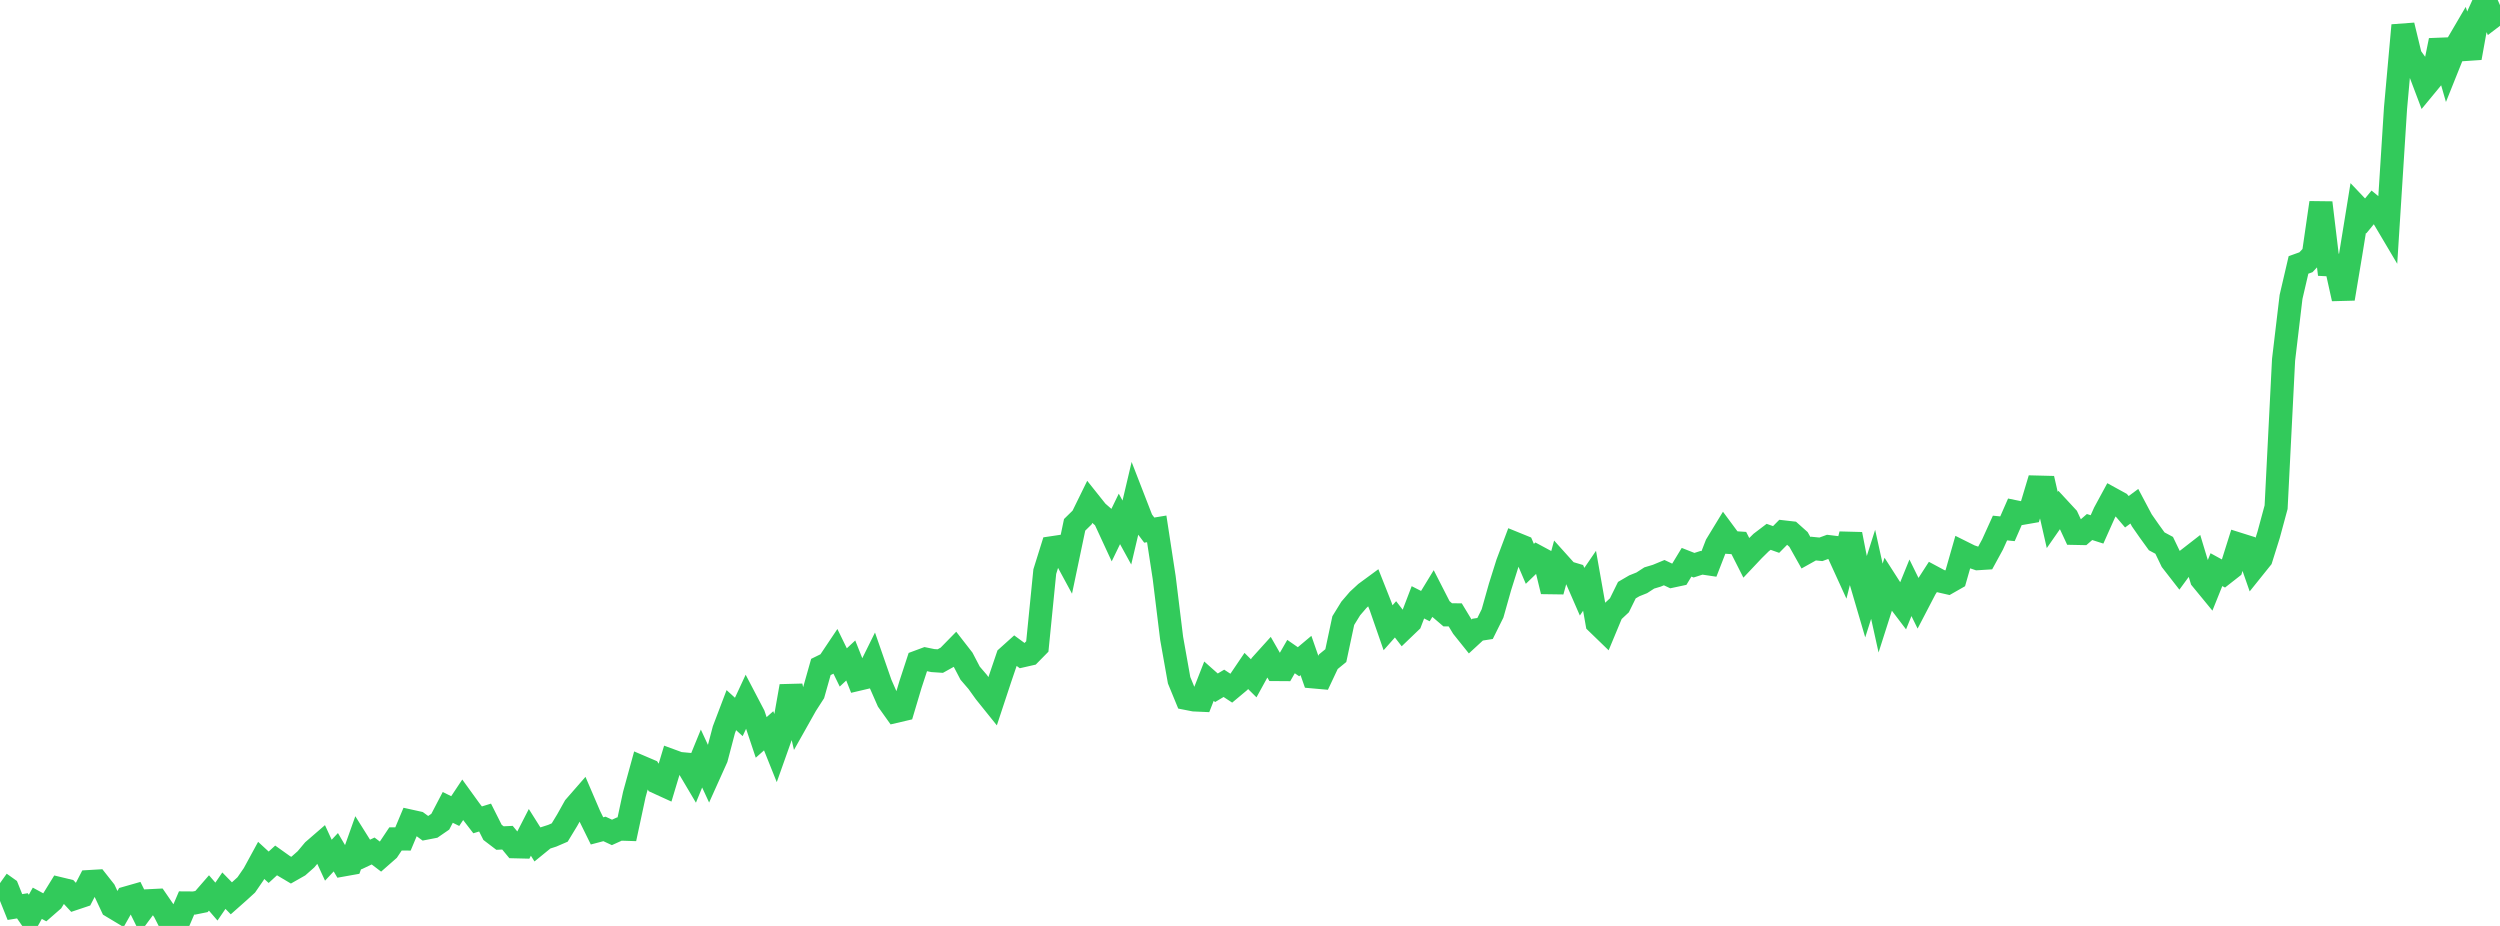 <?xml version="1.0" standalone="no"?>
<!DOCTYPE svg PUBLIC "-//W3C//DTD SVG 1.1//EN" "http://www.w3.org/Graphics/SVG/1.1/DTD/svg11.dtd">

<svg width="135" height="50" viewBox="0 0 135 50" preserveAspectRatio="none" 
  xmlns="http://www.w3.org/2000/svg"
  xmlns:xlink="http://www.w3.org/1999/xlink">


<polyline points="0.0, 47.689 0.403, 47.976 0.806, 48.98 1.209, 48.914 1.612, 49.496 2.015, 48.776 2.418, 48.995 2.821, 48.643 3.224, 47.989 3.627, 48.086 4.03, 48.52 4.433, 48.385 4.836, 47.605 5.239, 47.581 5.642, 48.092 6.045, 48.953 6.448, 49.195 6.851, 48.482 7.254, 48.367 7.657, 49.184 8.06, 48.64 8.463, 48.62 8.866, 49.207 9.269, 50.0 9.672, 49.702 10.075, 48.761 10.478, 48.764 10.881, 48.683 11.284, 48.219 11.687, 48.686 12.09, 48.096 12.493, 48.51 12.896, 48.153 13.299, 47.785 13.701, 47.201 14.104, 46.461 14.507, 46.832 14.91, 46.463 15.313, 46.75 15.716, 46.989 16.119, 46.76 16.522, 46.404 16.925, 45.923 17.328, 45.574 17.731, 46.451 18.134, 46.021 18.537, 46.705 18.94, 46.633 19.343, 45.501 19.746, 46.144 20.149, 45.954 20.552, 46.261 20.955, 45.907 21.358, 45.302 21.761, 45.304 22.164, 44.342 22.567, 44.431 22.97, 44.726 23.373, 44.648 23.776, 44.371 24.179, 43.599 24.582, 43.798 24.985, 43.191 25.388, 43.748 25.791, 44.272 26.194, 44.148 26.597, 44.948 27.0, 45.255 27.403, 45.236 27.806, 45.724 28.209, 45.734 28.612, 44.948 29.015, 45.588 29.418, 45.26 29.821, 45.13 30.224, 44.956 30.627, 44.292 31.03, 43.572 31.433, 43.11 31.836, 44.049 32.239, 44.868 32.642, 44.762 33.045, 44.95 33.448, 44.768 33.851, 44.781 34.254, 42.901 34.657, 41.433 35.06, 41.605 35.463, 42.236 35.866, 42.42 36.269, 41.08 36.672, 41.228 37.075, 41.266 37.478, 41.946 37.881, 40.961 38.284, 41.832 38.687, 40.937 39.09, 39.406 39.493, 38.347 39.896, 38.715 40.299, 37.847 40.701, 38.616 41.104, 39.821 41.507, 39.463 41.91, 40.468 42.313, 39.333 42.716, 37.053 43.119, 38.787 43.522, 38.07 43.925, 37.444 44.328, 36.016 44.731, 35.818 45.134, 35.216 45.537, 36.042 45.94, 35.666 46.343, 36.68 46.746, 36.585 47.149, 35.77 47.552, 36.93 47.955, 37.848 48.358, 38.414 48.761, 38.32 49.164, 36.969 49.567, 35.739 49.97, 35.589 50.373, 35.671 50.776, 35.698 51.179, 35.474 51.582, 35.062 51.985, 35.58 52.388, 36.352 52.791, 36.82 53.194, 37.382 53.597, 37.883 54.0, 36.663 54.403, 35.477 54.806, 35.115 55.209, 35.412 55.612, 35.32 56.015, 34.91 56.418, 30.867 56.821, 29.577 57.224, 29.517 57.627, 30.262 58.03, 28.341 58.433, 27.946 58.836, 27.125 59.239, 27.631 59.642, 27.982 60.045, 28.853 60.448, 28.021 60.851, 28.756 61.254, 27.049 61.657, 28.088 62.06, 28.626 62.463, 28.559 62.866, 31.188 63.269, 34.472 63.672, 36.734 64.075, 37.715 64.478, 37.794 64.881, 37.812 65.284, 36.783 65.687, 37.14 66.09, 36.899 66.493, 37.164 66.896, 36.827 67.299, 36.231 67.701, 36.629 68.104, 35.896 68.507, 35.45 68.91, 36.153 69.313, 36.156 69.716, 35.455 70.119, 35.734 70.522, 35.396 70.925, 36.551 71.328, 36.587 71.731, 35.732 72.134, 35.403 72.537, 33.512 72.94, 32.858 73.343, 32.389 73.746, 32.017 74.149, 31.721 74.552, 32.739 74.955, 33.899 75.358, 33.444 75.761, 33.966 76.164, 33.579 76.567, 32.525 76.97, 32.73 77.373, 32.069 77.776, 32.857 78.179, 33.202 78.582, 33.203 78.985, 33.869 79.388, 34.372 79.791, 34.001 80.194, 33.938 80.597, 33.125 81.0, 31.697 81.403, 30.415 81.806, 29.344 82.209, 29.508 82.612, 30.448 83.015, 30.059 83.418, 30.276 83.821, 31.936 84.224, 30.459 84.627, 30.907 85.03, 31.027 85.433, 31.952 85.836, 31.362 86.239, 33.64 86.642, 34.03 87.045, 33.062 87.448, 32.686 87.851, 31.868 88.254, 31.633 88.657, 31.472 89.06, 31.211 89.463, 31.09 89.866, 30.923 90.269, 31.113 90.672, 31.027 91.075, 30.362 91.478, 30.521 91.881, 30.391 92.284, 30.451 92.687, 29.414 93.09, 28.752 93.493, 29.297 93.896, 29.323 94.299, 30.118 94.701, 29.692 95.104, 29.295 95.507, 28.989 95.91, 29.132 96.313, 28.724 96.716, 28.77 97.119, 29.13 97.522, 29.848 97.925, 29.623 98.328, 29.663 98.731, 29.516 99.134, 29.565 99.537, 30.448 99.94, 28.849 100.343, 30.908 100.746, 32.281 101.149, 31.013 101.552, 32.835 101.955, 31.573 102.358, 32.202 102.761, 32.733 103.164, 31.741 103.567, 32.56 103.97, 31.786 104.373, 31.161 104.776, 31.377 105.179, 31.469 105.582, 31.239 105.985, 29.83 106.388, 30.031 106.791, 30.167 107.194, 30.142 107.597, 29.403 108.0, 28.513 108.403, 28.554 108.806, 27.634 109.209, 27.717 109.612, 27.647 110.015, 26.304 110.418, 26.314 110.821, 28.079 111.224, 27.5 111.627, 27.935 112.03, 28.801 112.433, 28.809 112.836, 28.459 113.239, 28.588 113.642, 27.686 114.045, 26.942 114.448, 27.163 114.851, 27.635 115.254, 27.337 115.657, 28.097 116.06, 28.675 116.463, 29.232 116.866, 29.448 117.269, 30.286 117.672, 30.804 118.075, 30.253 118.478, 29.94 118.881, 31.272 119.284, 31.763 119.687, 30.761 120.09, 30.982 120.493, 30.667 120.896, 29.387 121.299, 29.514 121.701, 30.665 122.104, 30.163 122.507, 28.877 122.91, 27.387 123.313, 19.427 123.716, 16.036 124.119, 14.306 124.522, 14.161 124.925, 13.73 125.328, 10.946 125.731, 14.297 126.134, 14.317 126.537, 16.131 126.94, 13.719 127.343, 11.235 127.746, 11.66 128.149, 11.17 128.552, 11.502 128.955, 12.182 129.358, 5.845 129.761, 1.367 130.164, 3.033 130.567, 3.591 130.97, 4.657 131.373, 4.169 131.776, 2.181 132.179, 3.583 132.582, 2.577 132.985, 1.889 133.388, 3.127 133.791, 0.895 134.194, 0.0 134.597, 0.915 135.0, 0.608" fill="none" stroke="#32ca5b" stroke-width="1.25"/>

</svg>